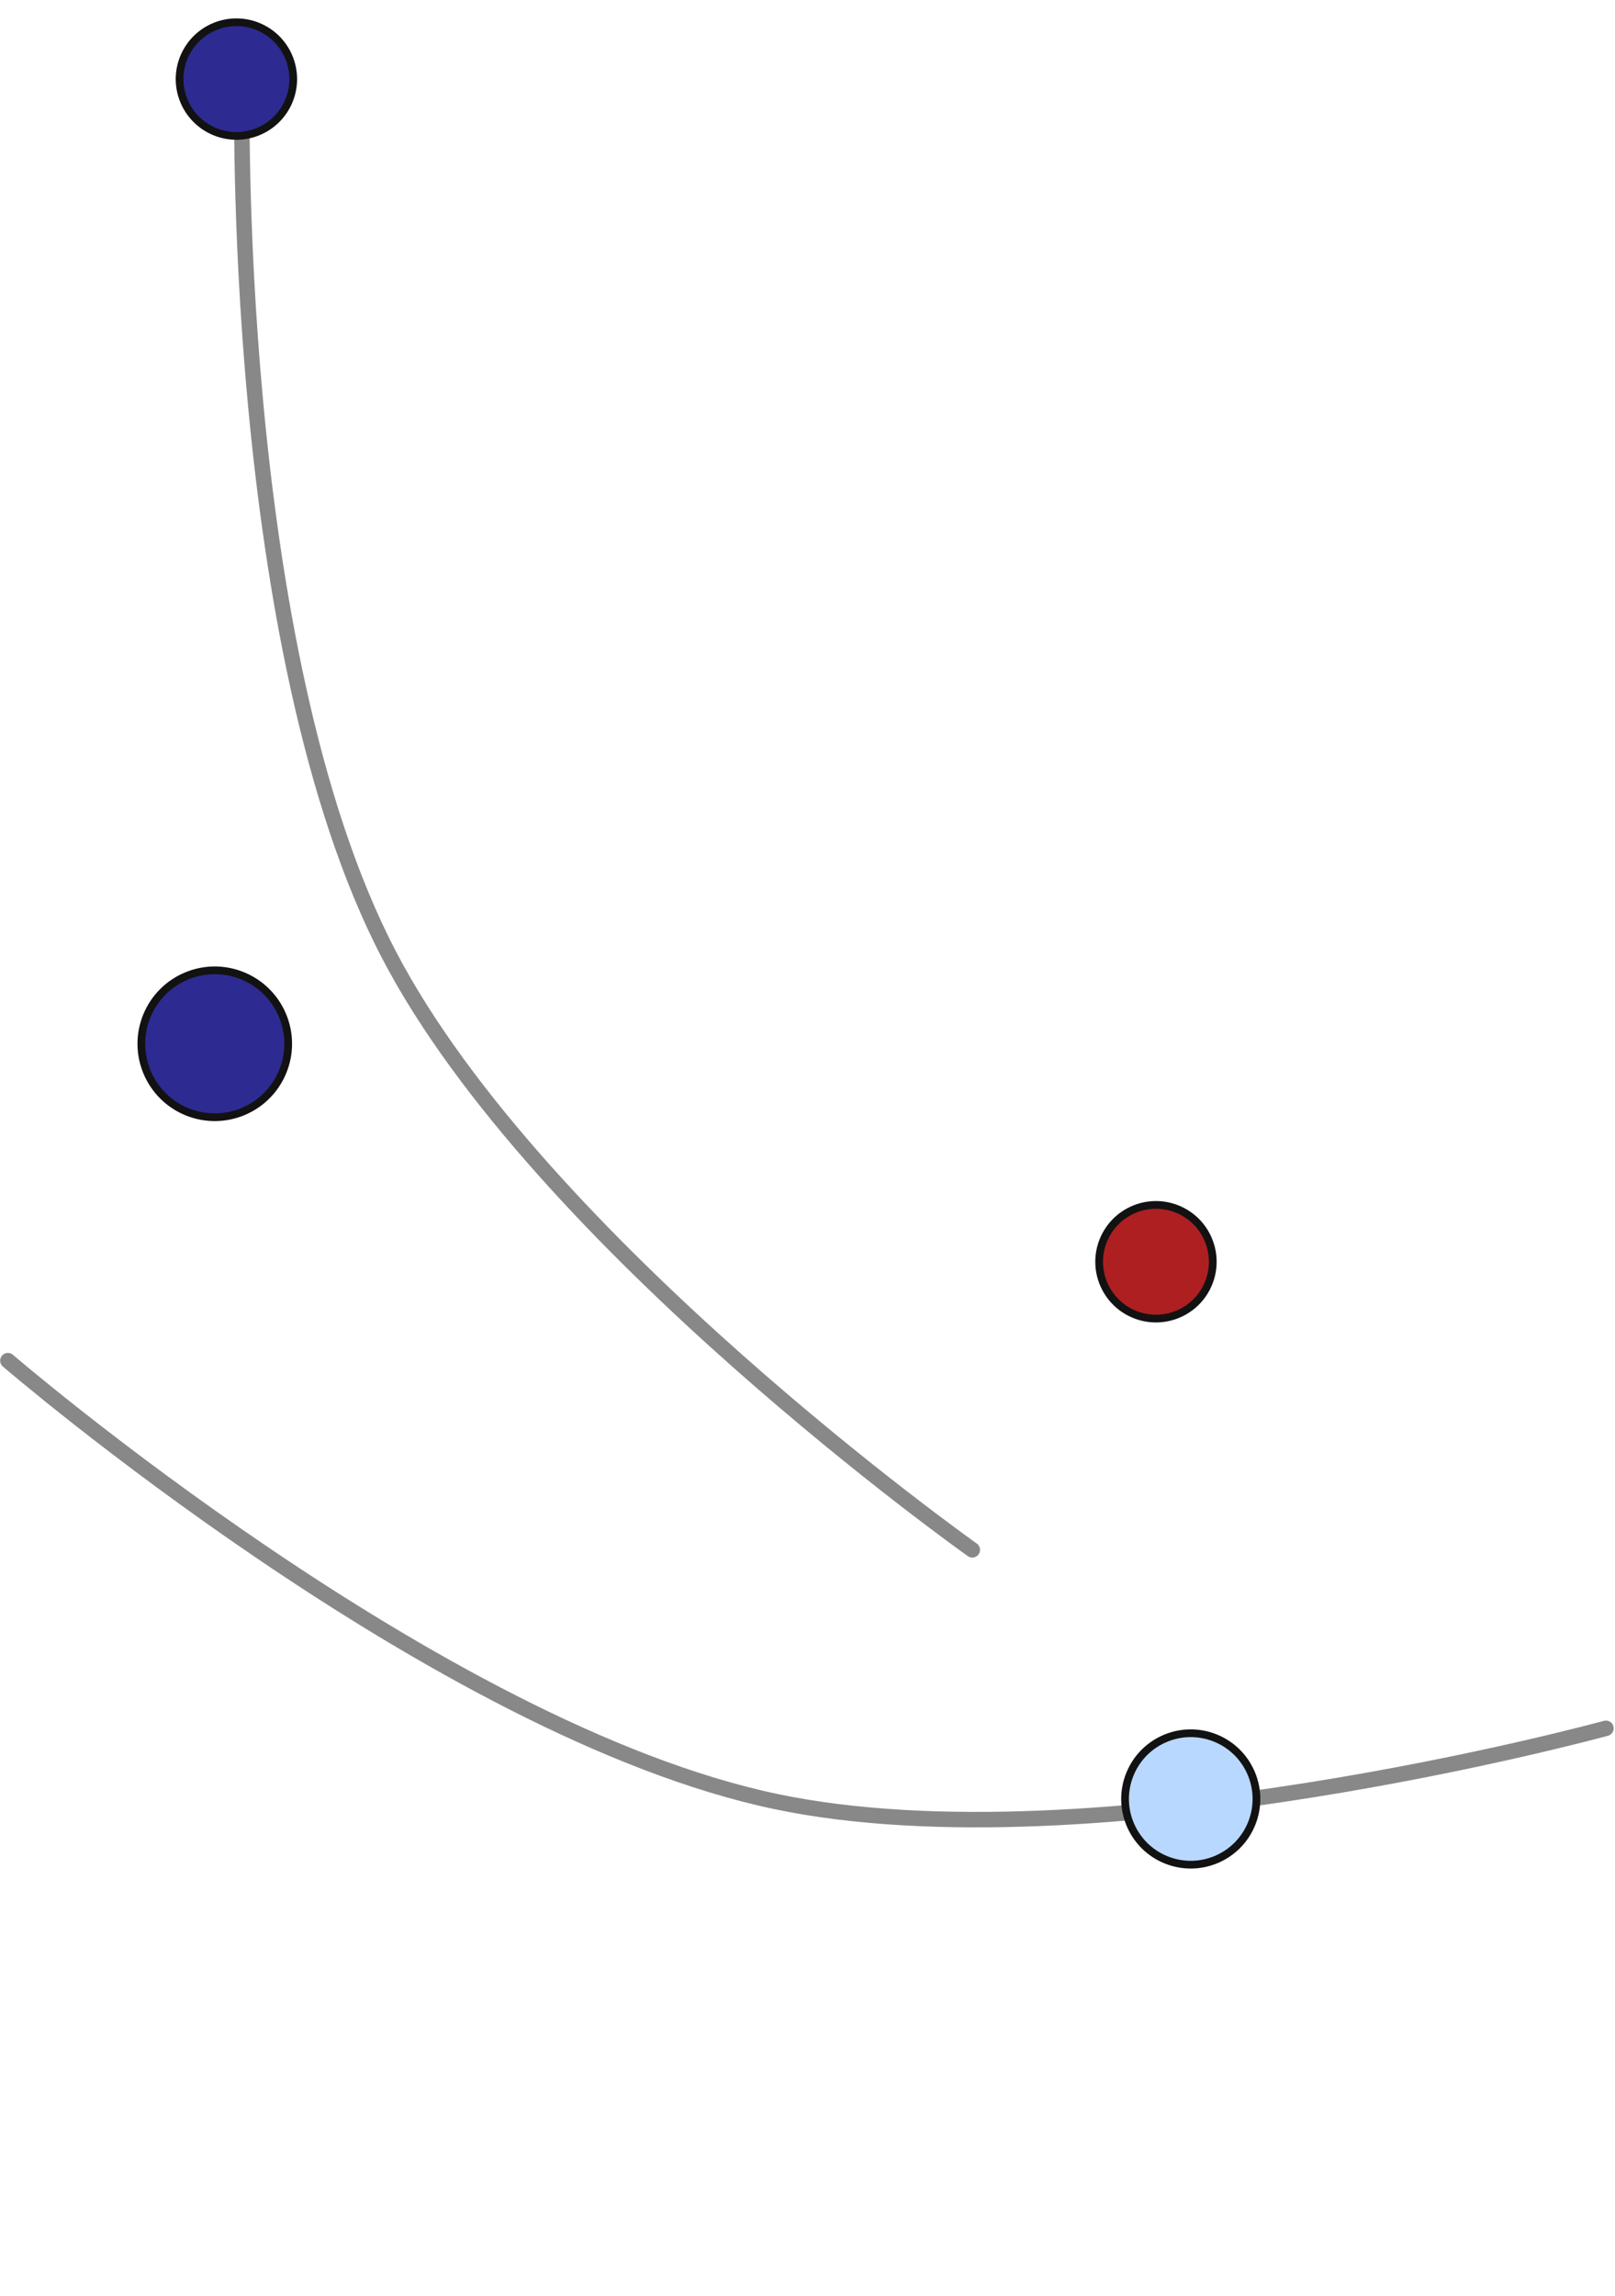 <svg width="209" height="297" viewBox="0 0 209 297" fill="none" xmlns="http://www.w3.org/2000/svg">
<path d="M125.827 200.5C125.827 200.5 69.796 160.843 50.327 123.5C29.639 83.821 31.327 10.5 31.327 10.5" stroke="#121212" stroke-opacity="0.5" stroke-width="2" stroke-linecap="round"/>
<path d="M207.826 223.589C207.826 223.589 141.619 241.718 100.404 233.063C56.611 223.867 1.022 176.027 1.022 176.027" stroke="#121212" stroke-opacity="0.5" stroke-width="2" stroke-linecap="round"/>
<path d="M146.823 170.04C143.063 168.509 141.256 164.22 142.787 160.46C144.318 156.699 148.607 154.892 152.367 156.423C156.127 157.954 157.934 162.244 156.403 166.004C154.872 169.764 150.583 171.571 146.823 170.04Z" fill="#AE1F22" stroke="#121212"/>
<path d="M150.892 240.602C146.544 238.832 144.455 233.872 146.225 229.524C147.995 225.176 152.955 223.087 157.303 224.857C161.651 226.627 163.74 231.587 161.97 235.935C160.2 240.283 155.24 242.372 150.892 240.602Z" fill="#B8D8FF" stroke="#121212"/>
<path d="M27.823 17.04C24.062 15.509 22.255 11.22 23.786 7.46C25.317 3.7 29.607 1.893 33.367 3.424C37.127 4.955 38.934 9.244 37.403 13.004C35.872 16.764 31.583 18.571 27.823 17.04Z" fill="#2D2B91" stroke="#121212"/>
<path d="M24.211 143.831C19.352 141.853 17.017 136.309 18.995 131.45C20.974 126.591 26.517 124.255 31.376 126.234C36.236 128.213 38.571 133.756 36.593 138.615C34.614 143.474 29.071 145.81 24.211 143.831Z" fill="#2D2B91" stroke="#121212"/>
</svg>
